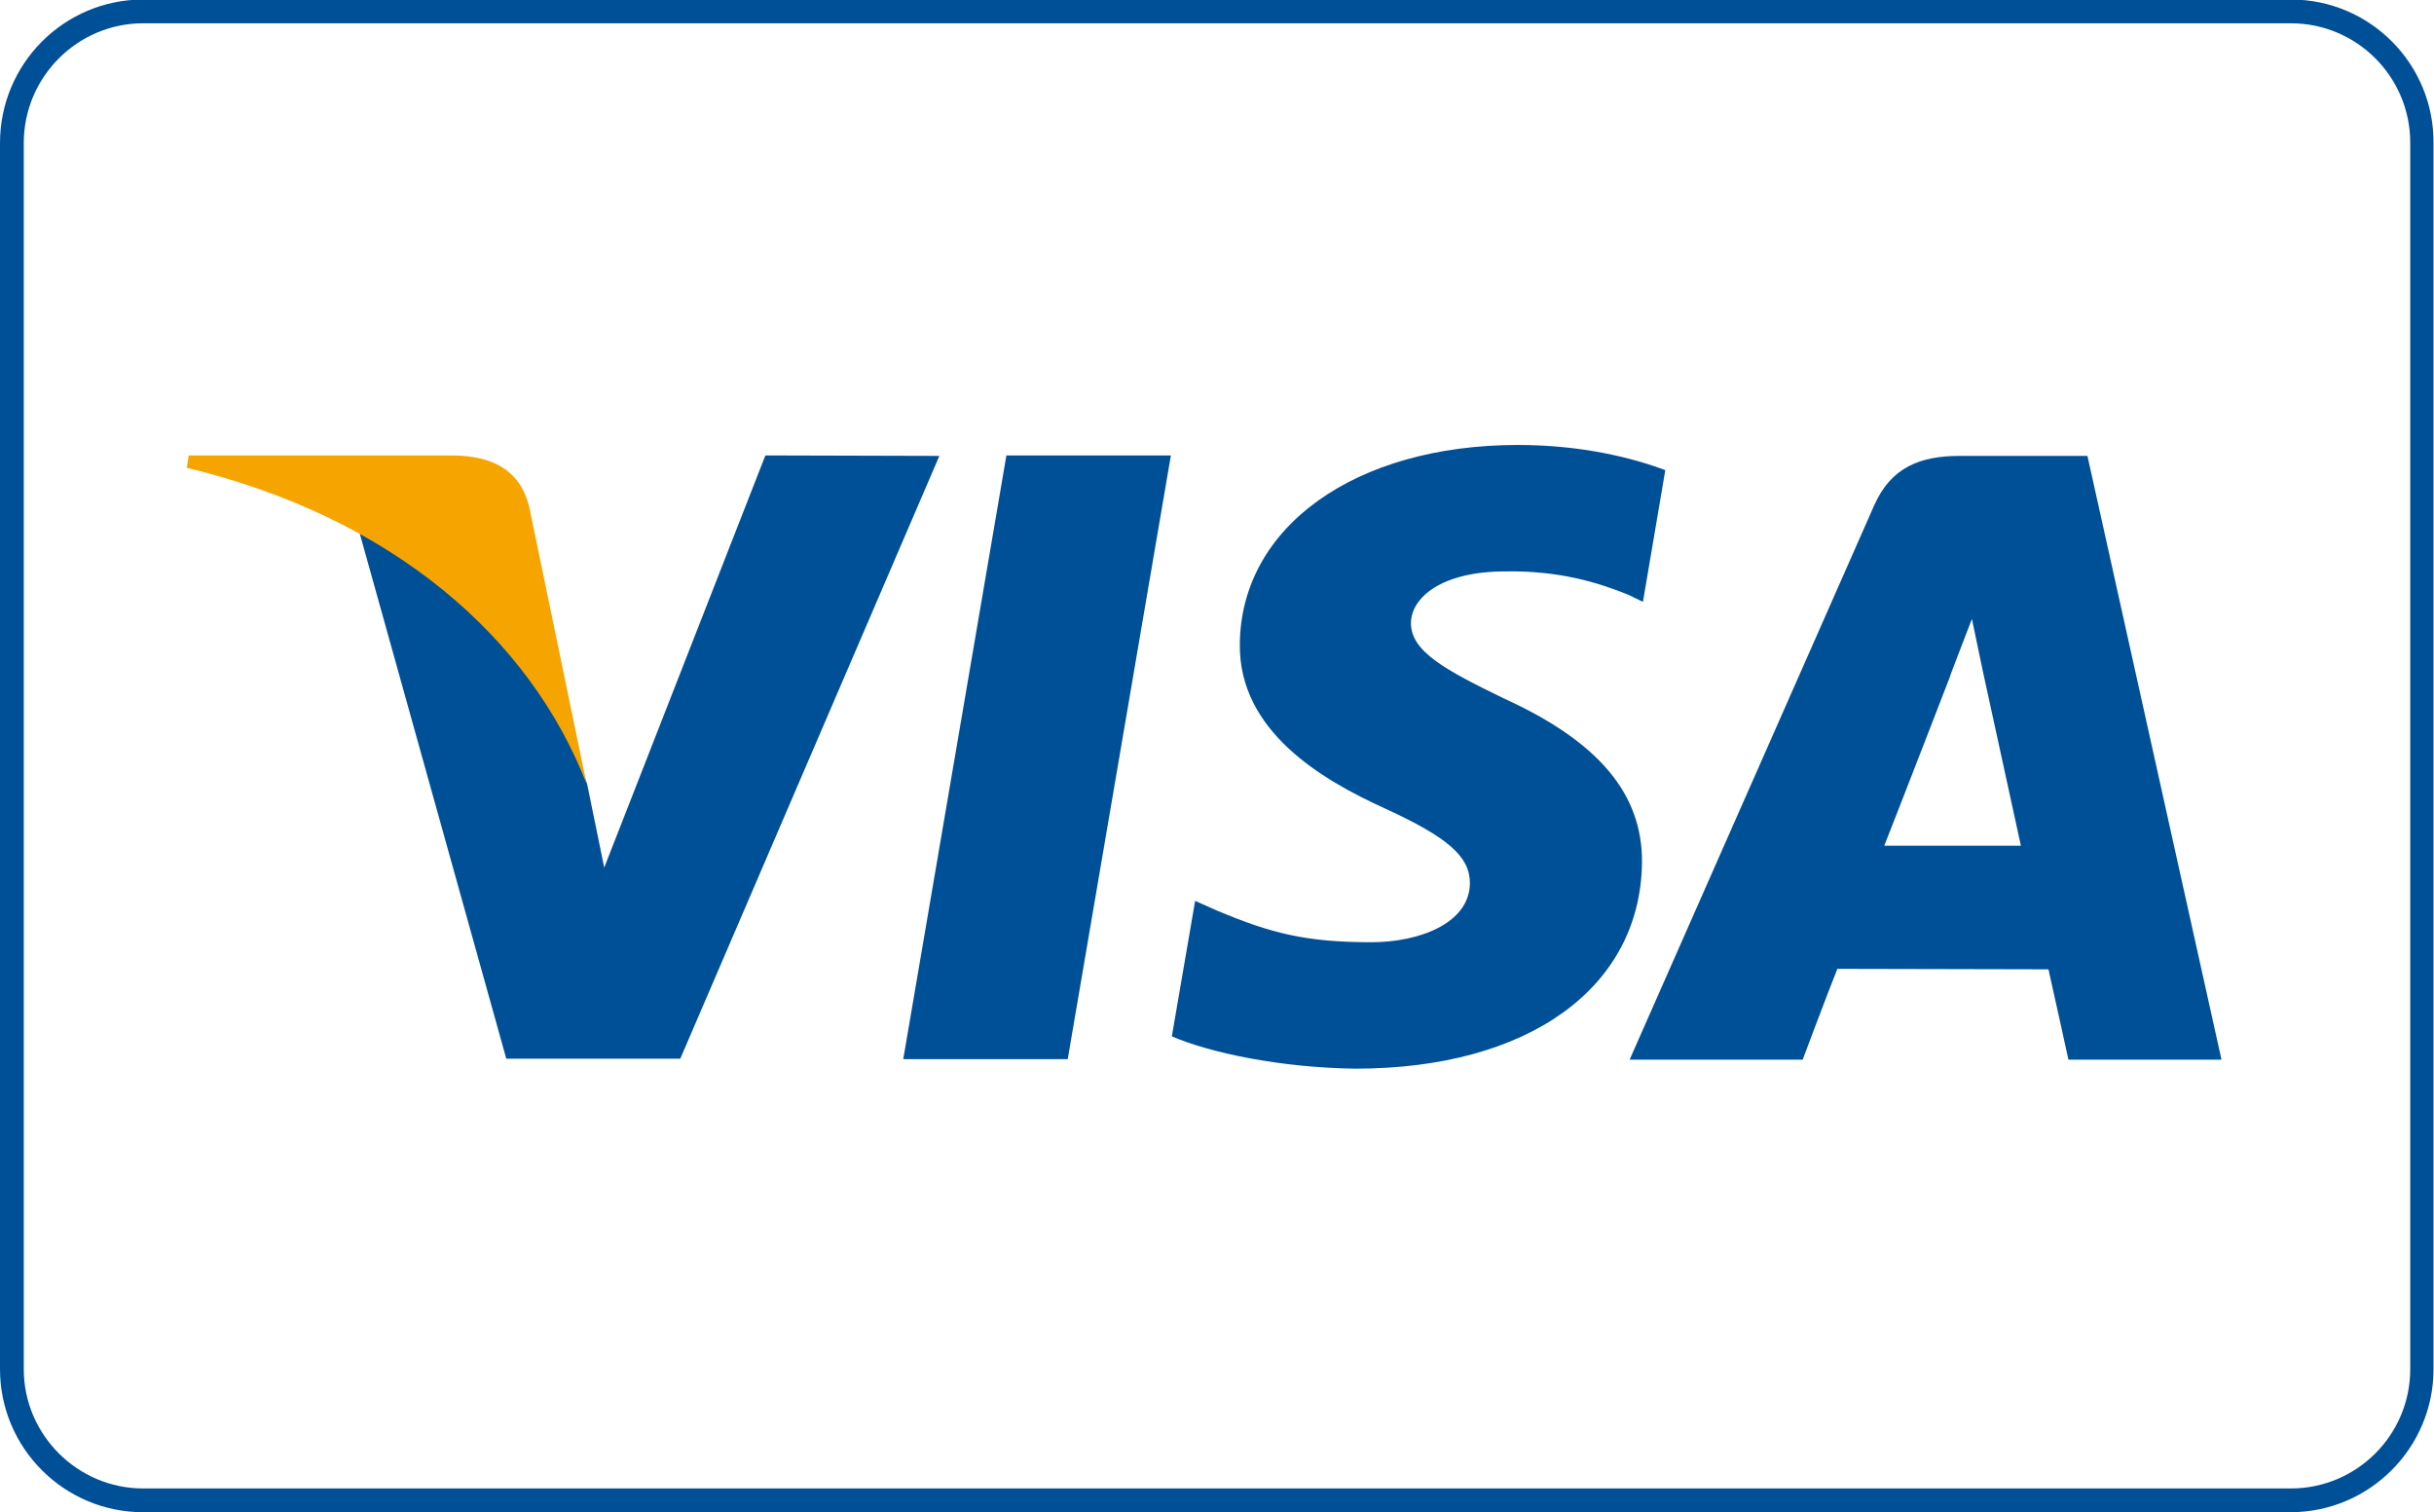 <?xml version="1.0" encoding="utf-8"?>
<!-- Generator: Adobe Illustrator 21.1.0, SVG Export Plug-In . SVG Version: 6.00 Build 0)  -->
<svg version="1.1" id="Layer_1" xmlns="http://www.w3.org/2000/svg" xmlns:xlink="http://www.w3.org/1999/xlink" x="0px" y="0px"
	 viewBox="0 0 512 318.1" style="enable-background:new 0 0 512 318.1;" xml:space="preserve">
<style type="text/css">
	.st0{fill:#005098;}
	.st1{fill:#F6A500;}
</style>
<g>
	<g>
		<path class="st0" d="M481.9,4.9c13.9,0,25.1,11.3,25.1,25.1V288c0,13.9-11.3,25.1-25.1,25.1H30.1C16.3,313.1,5,301.8,5,288V30.1
			C5,16.2,16.3,4.9,30.1,4.9L481.9,4.9 M481.9-0.1H30.1C13.5-0.1,0,13.4,0,30.1V288c0,16.6,13.5,30.1,30.1,30.1h451.7
			c16.6,0,30.1-13.5,30.1-30.1V30.1C512,13.4,498.5-0.1,481.9-0.1L481.9-0.1z"/>
	</g>
	<g>
		<polygon class="st0" points="190,222.8 211.7,95.8 246.3,95.8 224.6,222.8 		"/>
		<path class="st0" d="M350.3,98.9c-6.9-2.6-17.6-5.3-31-5.3c-34.2,0-58.3,17.2-58.5,41.9c-0.2,18.3,17.2,28.5,30.4,34.5
			c13.5,6.2,18,10.2,18,15.8c-0.1,8.5-10.8,12.4-20.7,12.4c-13.9,0-21.2-1.9-32.6-6.7l-4.5-2l-4.9,28.5c8.1,3.5,23,6.6,38.6,6.8
			c36.4,0,60-17,60.3-43.4c0.1-14.4-9.1-25.4-29.1-34.5c-12.1-5.9-19.5-9.8-19.5-15.8c0-5.3,6.3-10.9,19.8-10.9
			c11.3-0.2,19.5,2.3,25.9,4.9l3.1,1.5L350.3,98.9L350.3,98.9z"/>
		<path class="st0" d="M439.1,95.9h-26.8c-8.3,0-14.5,2.3-18.1,10.5l-51.4,116.5h36.4c0,0,5.9-15.7,7.3-19.1c4,0,39.3,0.1,44.4,0.1
			c1,4.4,4.2,19,4.2,19h32.2L439.1,95.9L439.1,95.9z M396.4,177.8c2.9-7.3,13.8-35.5,13.8-35.5c-0.2,0.3,2.8-7.4,4.6-12.1l2.3,11
			c0,0,6.6,30.3,8,36.7H396.4L396.4,177.8z"/>
		<path class="st0" d="M161,95.8l-33.9,86.7l-3.6-17.6c-6.3-20.3-26-42.3-48-53.3l31,111.1l36.6,0l54.5-126.8L161,95.8L161,95.8z"/>
		<path class="st1" d="M95.6,95.8H39.7l-0.4,2.6c43.5,10.5,72.2,35.9,84.1,66.5l-12.1-58.4C109.2,98.4,103.1,96,95.6,95.8L95.6,95.8
			z"/>
	</g>
</g>
</svg>
